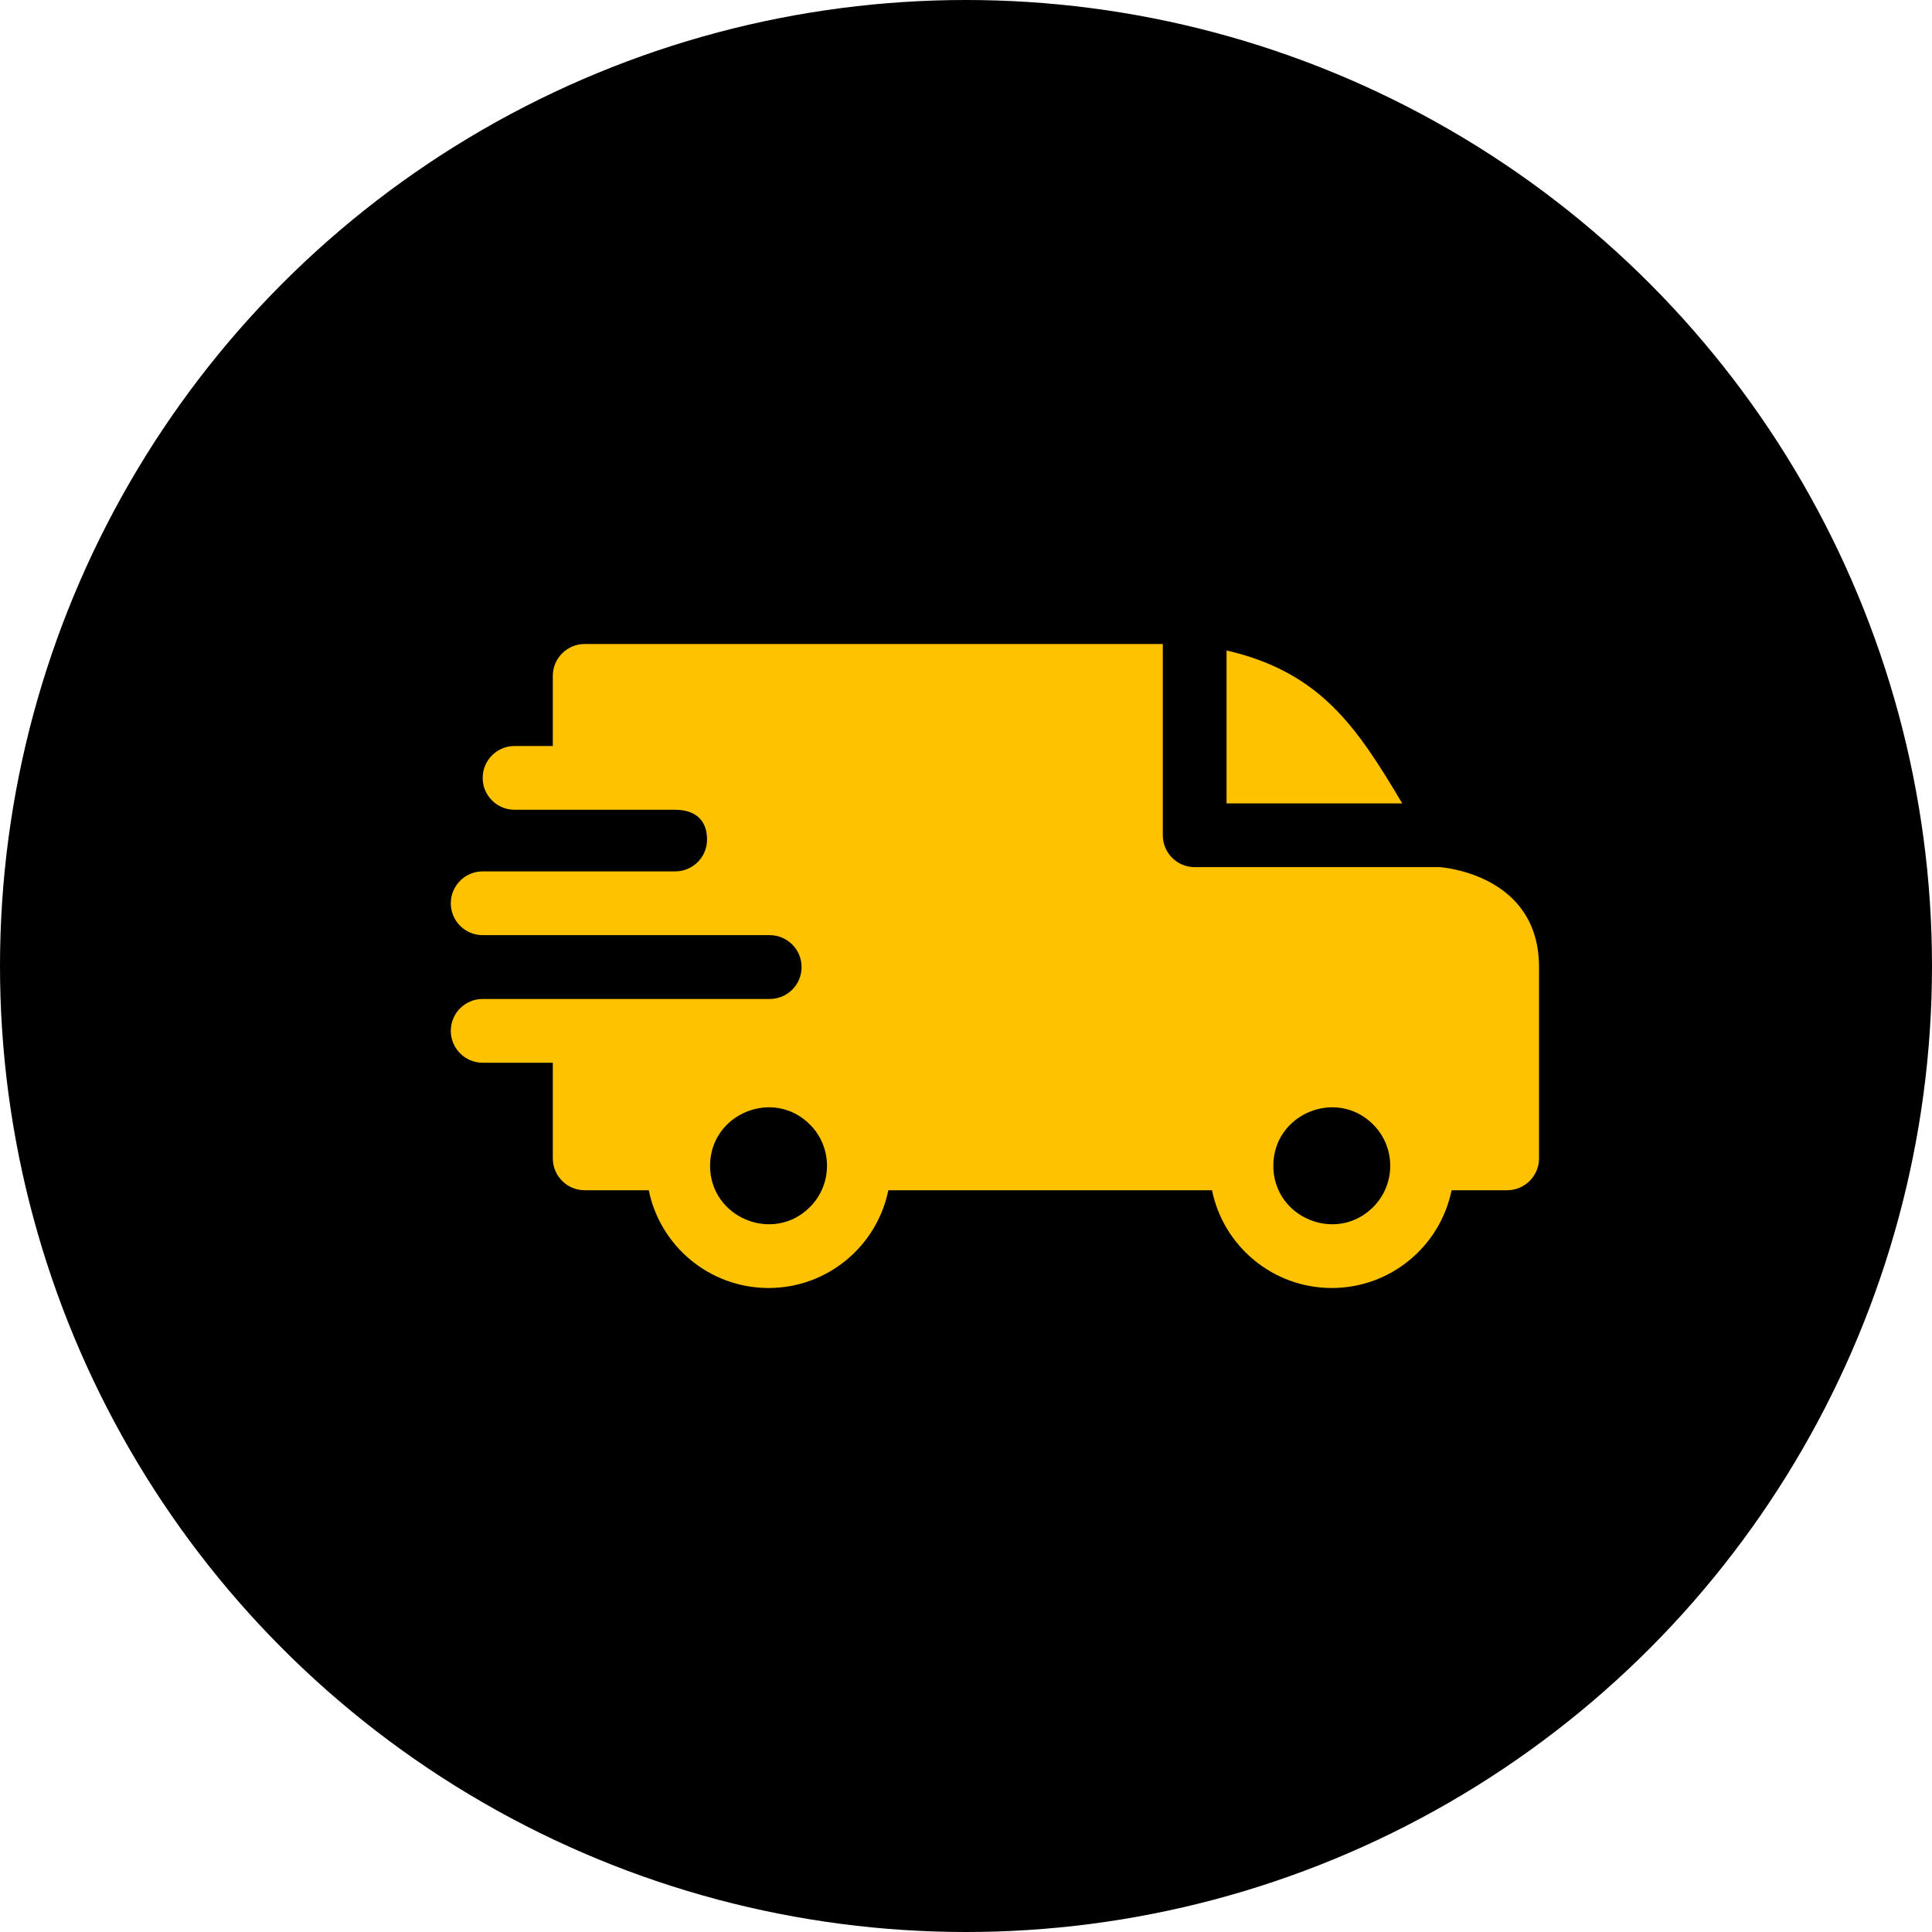 <?xml version="1.0" encoding="UTF-8"?> <svg xmlns="http://www.w3.org/2000/svg" width="30" height="30" viewBox="0 0 30 30" fill="none"><circle cx="15" cy="15" r="15" fill="black"></circle><path fill-rule="evenodd" clip-rule="evenodd" d="M19.046 10.1C20.511 10.44 21.072 11.296 21.774 12.475H19.046V10.1ZM10.484 12.574C10.771 12.574 10.979 12.713 10.979 13.036C10.979 13.309 10.759 13.531 10.486 13.531H7.495C7.222 13.531 7 13.753 7 14.026C7 14.3 7.222 14.521 7.495 14.521H11.95C12.226 14.521 12.447 14.743 12.447 15.017C12.447 15.29 12.226 15.512 11.952 15.512H7.495C7.222 15.512 7 15.733 7 16.007C7 16.28 7.222 16.502 7.495 16.502H8.584V17.987C8.584 18.26 8.806 18.482 9.079 18.482H10.074C10.252 19.356 11.024 20 11.934 20C12.844 20 13.616 19.356 13.794 18.482H18.82C18.998 19.356 19.77 20 20.68 20C21.59 20 22.362 19.356 22.54 18.482H23.403C23.676 18.482 23.898 18.26 23.898 17.987V15.017C23.898 13.564 22.366 13.467 22.364 13.465H18.551C18.278 13.465 18.056 13.244 18.056 12.97V10H9.079C8.806 10 8.584 10.222 8.584 10.495V11.584H7.99C7.717 11.584 7.495 11.806 7.495 12.079C7.495 12.353 7.717 12.574 7.99 12.574H10.484ZM21.322 17.461C21.676 17.815 21.676 18.39 21.322 18.744C20.752 19.314 19.772 18.909 19.772 18.102C19.772 17.296 20.752 16.89 21.322 17.461ZM12.576 17.461C12.93 17.815 12.93 18.39 12.576 18.744C12.006 19.314 11.026 18.909 11.026 18.102C11.026 17.296 12.006 16.89 12.576 17.461Z" fill="#FFC200"></path></svg> 